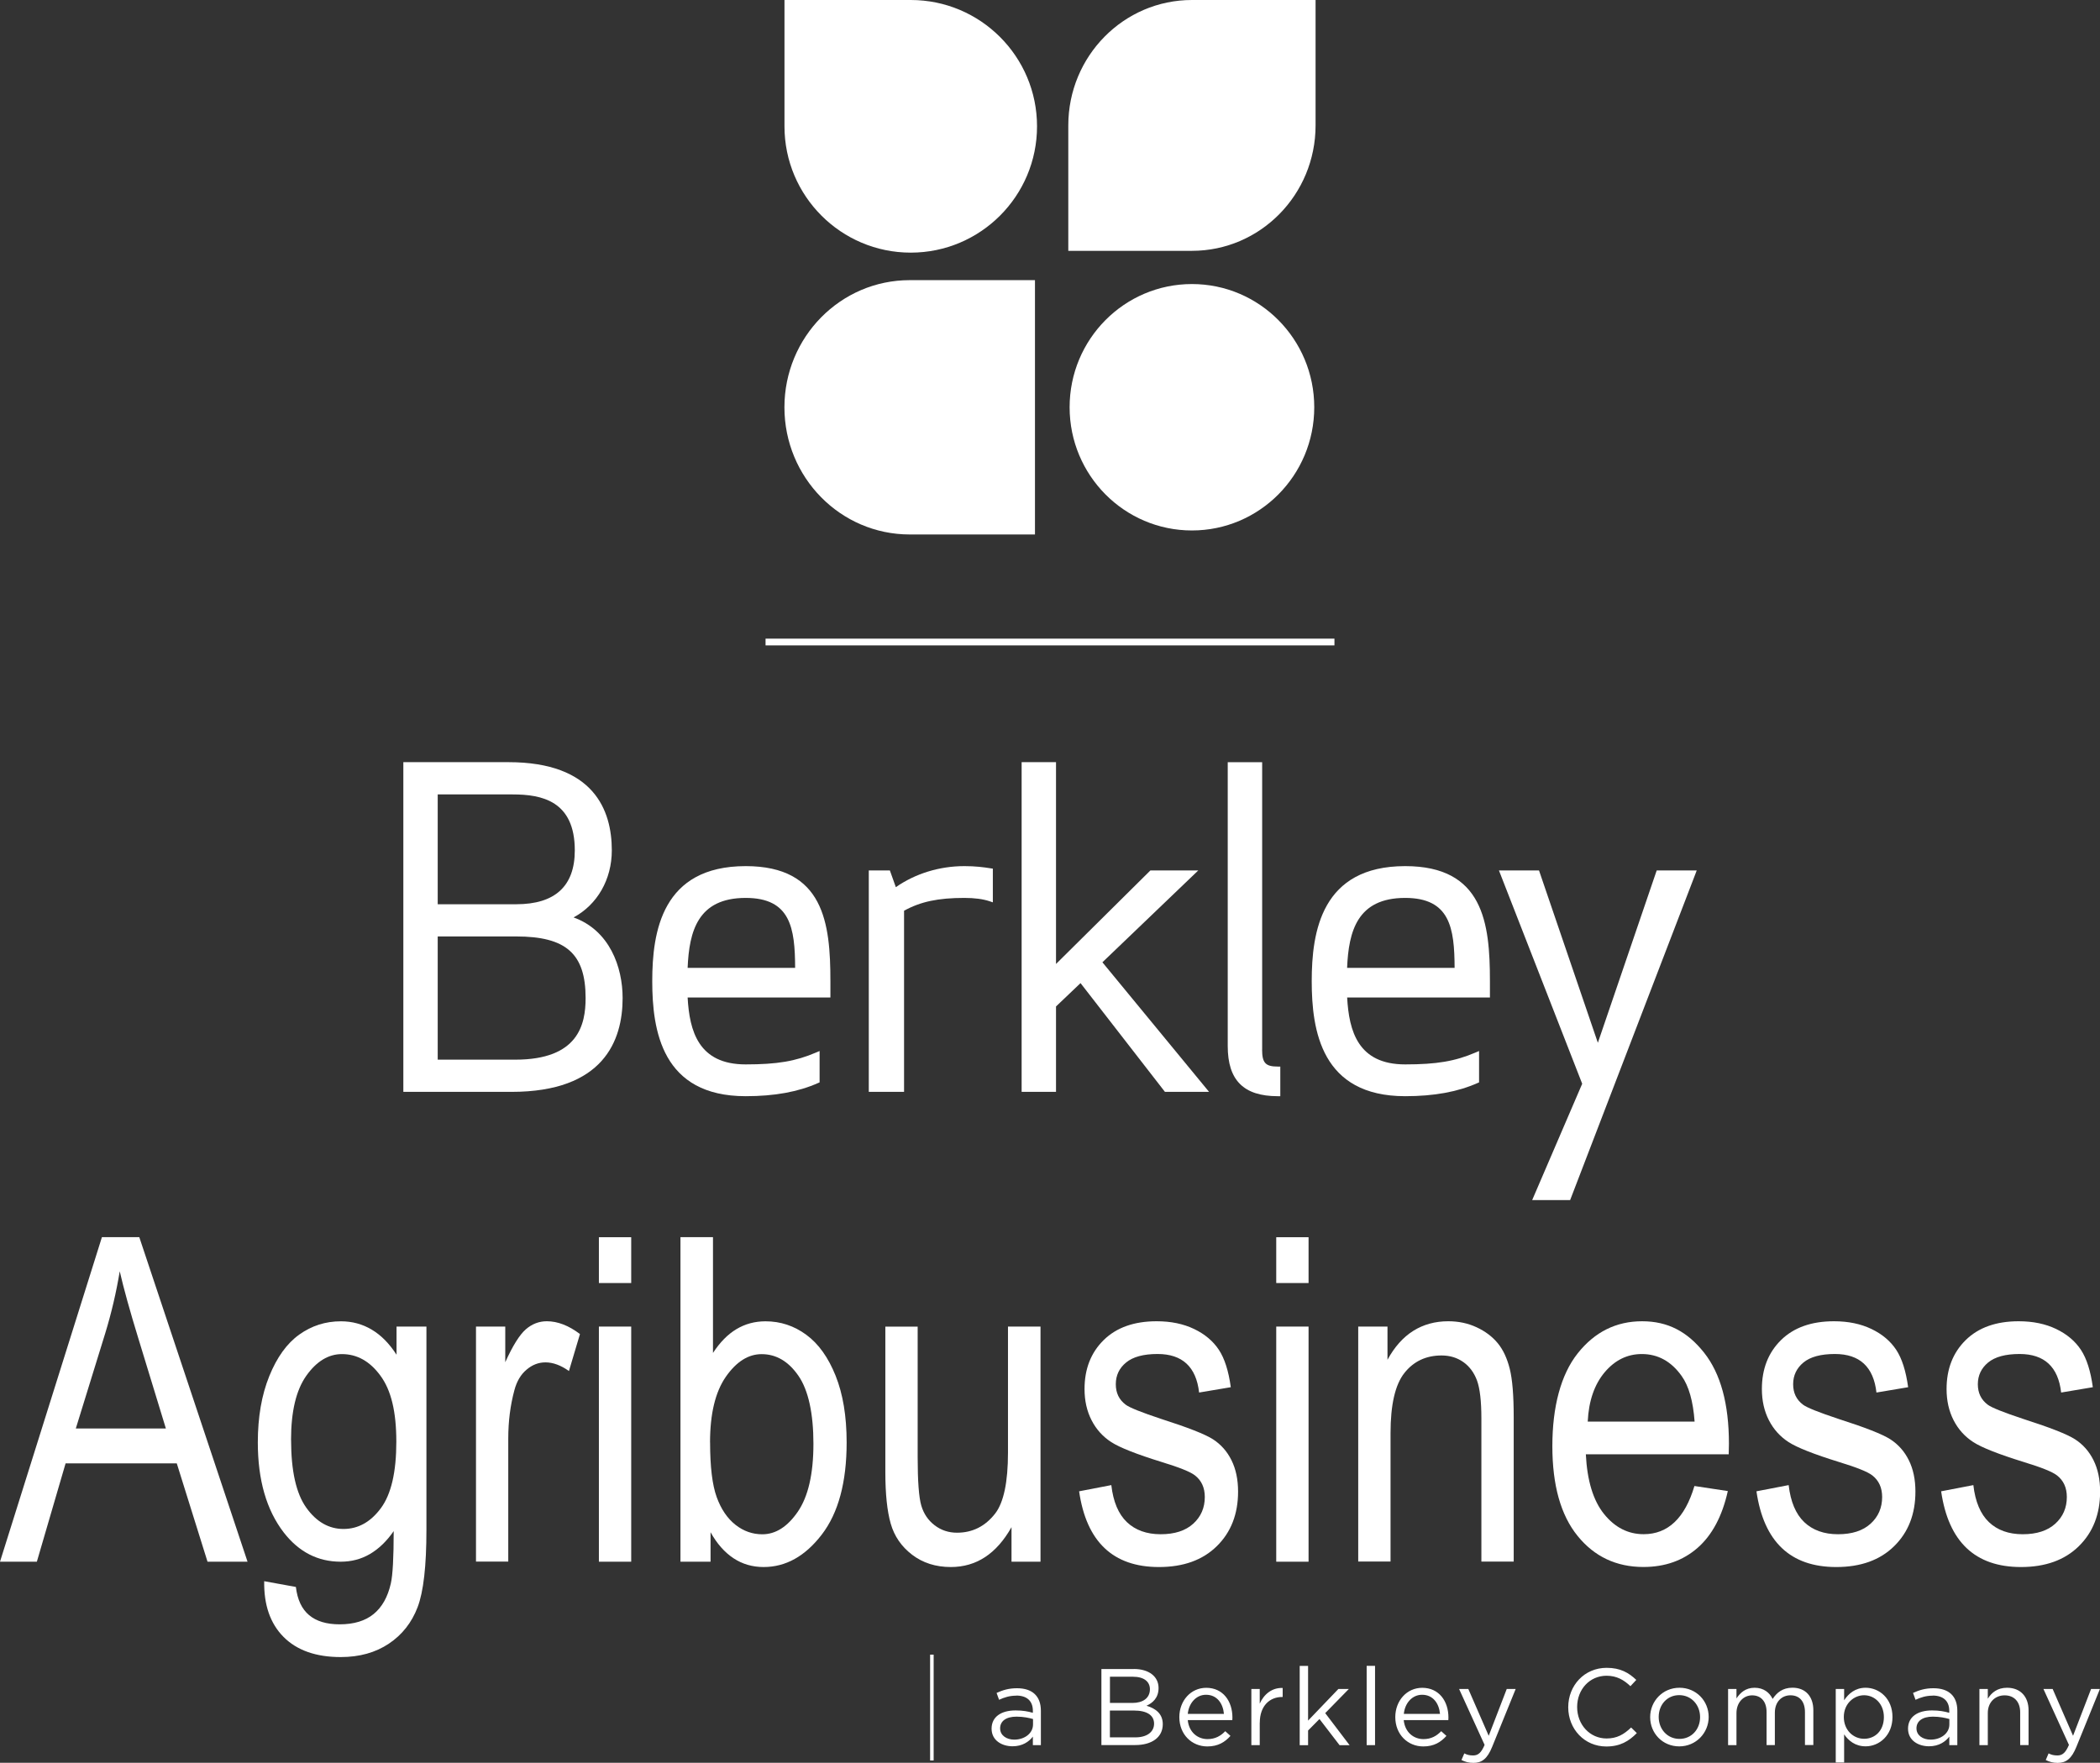 <?xml version="1.0" encoding="UTF-8"?><svg id="Layer_2" xmlns="http://www.w3.org/2000/svg" viewBox="0 0 398.3 334.37"><rect x="0" y="0" width="398.3" height="334.37" fill="#333333" stroke="none"/><defs><style>.cls-1,.cls-2{fill:#fff;}.cls-2{stroke-width:0px;}</style></defs><g id="Layer_2-2"><path class="cls-2" d="M0,296.23l19.33-61.56h7.09l20.53,61.56h-7.59l-5.83-18.65H12.44l-5.45,18.65H0ZM14.38,270.96h17.08l-5.21-17.05c-1.61-5.24-2.79-9.49-3.54-12.77-.65,3.95-1.56,7.87-2.75,11.76l-5.58,18.06Z"/><path class="cls-2" d="M50.12,299.93l6,1.09c.28,2.39,1.11,4.17,2.5,5.34,1.39,1.17,3.32,1.75,5.8,1.75,2.7,0,4.85-.65,6.44-1.95,1.6-1.3,2.69-3.24,3.27-5.82.36-1.57.54-4.87.54-9.91-1.33,1.92-2.83,3.36-4.5,4.34-1.67.98-3.52,1.46-5.55,1.46-4.34,0-7.94-1.85-10.8-5.54-3.28-4.26-4.92-9.95-4.92-17.09,0-4.78.72-8.97,2.17-12.56,1.45-3.58,3.34-6.21,5.69-7.89,2.35-1.68,4.98-2.52,7.9-2.52,2.14,0,4.09.53,5.86,1.59,1.77,1.05,3.33,2.64,4.69,4.75v-5.34h5.67v38.55c0,6.86-.56,11.75-1.67,14.67-1.11,2.92-2.93,5.24-5.46,6.93-2.53,1.69-5.57,2.54-9.13,2.54-4.7,0-8.31-1.28-10.84-3.82-2.53-2.55-3.75-6.08-3.67-10.59ZM55.21,273.14c0,5.87.96,10.15,2.88,12.84s4.28,4.04,7.06,4.04,5.15-1.32,7.1-3.96c1.95-2.64,2.92-6.84,2.92-12.59s-1-9.79-3.01-12.52c-2-2.74-4.44-4.1-7.31-4.1-2.56,0-4.81,1.37-6.75,4.1-1.94,2.74-2.9,6.8-2.9,12.19Z"/><path class="cls-2" d="M90.28,296.23v-44.6h5.55v6.76c1.42-3.14,2.72-5.21,3.9-6.24,1.18-1.02,2.51-1.53,3.98-1.53,2.06,0,4.16.81,6.29,2.43l-2.09,7.01c-1.53-1.09-3.02-1.64-4.46-1.64-1.31,0-2.5.46-3.59,1.39-1.09.92-1.85,2.21-2.29,3.86-.78,2.88-1.17,5.95-1.17,9.19v23.35h-6.13Z"/><path class="cls-2" d="M113.59,243.37v-8.69h6.13v8.69h-6.13ZM113.59,296.23v-44.6h6.13v44.6h-6.13Z"/><path class="cls-2" d="M134.77,296.23h-5.71v-61.56h6.17v21.96c1.31-2.01,2.79-3.52,4.44-4.51s3.5-1.49,5.52-1.49c2.84,0,5.42.85,7.74,2.56,2.32,1.7,4.17,4.3,5.56,7.77s2.09,7.68,2.09,12.64c0,7.56-1.57,13.39-4.72,17.49-3.15,4.1-6.82,6.15-11.03,6.15-2.11,0-4.02-.55-5.7-1.66-1.68-1.11-3.14-2.75-4.36-4.94v5.59ZM134.68,273.6c0,4.62.42,8.08,1.25,10.37s2.02,4.04,3.55,5.25c1.53,1.21,3.24,1.81,5.1,1.81,2.54,0,4.78-1.43,6.75-4.3,1.96-2.87,2.95-7.16,2.95-12.87s-.95-10.15-2.84-12.89c-1.89-2.74-4.22-4.11-6.98-4.11-2.54,0-4.8,1.43-6.8,4.3-1.99,2.87-2.99,7.02-2.99,12.45Z"/><path class="cls-2" d="M191.85,296.23v-6.55c-1.42,2.52-3.09,4.41-5,5.67-1.92,1.26-4.09,1.89-6.51,1.89-2.86,0-5.31-.78-7.34-2.33-2.03-1.55-3.38-3.52-4.06-5.9-.68-2.38-1.02-5.63-1.02-9.74v-27.63h6.13v24.73c0,4.59.23,7.66.69,9.22s1.31,2.8,2.54,3.74c1.24.94,2.65,1.4,4.23,1.4,2.95,0,5.36-1.22,7.25-3.65,1.61-2.1,2.42-5.95,2.42-11.55v-23.9h6.17v44.6h-5.51Z"/><path class="cls-2" d="M204.65,282.88l6.13-1.18c.36,3.15,1.35,5.49,2.95,7.02,1.61,1.53,3.75,2.3,6.41,2.3s4.72-.67,6.18-2c1.46-1.33,2.19-3.02,2.19-5.06,0-1.76-.62-3.14-1.88-4.11-.86-.67-2.95-1.51-6.26-2.52-4.78-1.48-7.98-2.74-9.59-3.78s-2.86-2.42-3.75-4.16c-.89-1.74-1.33-3.71-1.33-5.92,0-3.8,1.21-6.9,3.63-9.28,2.42-2.38,5.77-3.57,10.05-3.57,2.7,0,5.07.49,7.11,1.47,2.04.98,3.6,2.3,4.69,3.95,1.09,1.65,1.84,4.02,2.26,7.09l-6.01,1.01c-.55-4.87-3.18-7.31-7.88-7.31-2.67,0-4.66.54-5.96,1.61-1.31,1.07-1.96,2.45-1.96,4.12s.62,2.94,1.88,3.89c.75.56,2.98,1.45,6.68,2.68,5.09,1.63,8.39,2.92,9.89,3.89,1.49.97,2.66,2.28,3.49,3.96.83,1.67,1.25,3.65,1.25,5.95,0,4.26-1.34,7.71-4.03,10.35-2.68,2.64-6.34,3.96-10.98,3.96-8.7,0-13.75-4.79-15.14-14.36Z"/><path class="cls-2" d="M242.06,243.37v-8.69h6.13v8.69h-6.13ZM242.06,296.23v-44.6h6.13v44.6h-6.13Z"/><path class="cls-2" d="M257.61,296.23v-44.6h5.55v6.3c1.33-2.45,2.97-4.28,4.89-5.49,1.93-1.21,4.14-1.82,6.64-1.82,1.94,0,3.74.38,5.39,1.15,1.65.77,2.98,1.78,4,3.02s1.77,2.86,2.27,4.85c.5,1.99.75,5.04.75,9.15v27.42h-6.13v-27.16c0-3.28-.28-5.68-.83-7.19-.56-1.51-1.43-2.68-2.61-3.51-1.18-.83-2.55-1.24-4.11-1.24-2.95,0-5.3,1.11-7.05,3.32-1.75,2.21-2.63,6.01-2.63,11.39v24.38h-6.13Z"/><path class="cls-2" d="M321.37,281.87l6.34.96c-1.06,4.76-2.97,8.35-5.73,10.77-2.77,2.42-6.19,3.63-10.28,3.63-5.14,0-9.31-1.97-12.49-5.9-3.19-3.93-4.78-9.61-4.78-17.03s1.6-13.57,4.82-17.61c3.21-4.04,7.28-6.07,12.2-6.07s8.61,1.99,11.76,5.96c3.14,3.97,4.71,9.73,4.71,17.25l-.04,2.02h-27.1c.25,5.01,1.4,8.79,3.46,11.34,2.06,2.55,4.56,3.82,7.51,3.82,4.61,0,7.82-3.05,9.63-9.15ZM301.15,269.65h20.26c-.28-3.86-1.1-6.75-2.46-8.65-1.97-2.77-4.49-4.16-7.55-4.16-2.75,0-5.1,1.15-7.05,3.46-1.94,2.31-3.02,5.42-3.21,9.34Z"/><path class="cls-2" d="M333.12,282.88l6.13-1.18c.36,3.15,1.35,5.49,2.95,7.02,1.61,1.53,3.75,2.3,6.41,2.3s4.72-.67,6.18-2c1.46-1.33,2.19-3.02,2.19-5.06,0-1.76-.62-3.14-1.88-4.11-.86-.67-2.95-1.51-6.26-2.52-4.78-1.48-7.98-2.74-9.59-3.78s-2.86-2.42-3.75-4.16c-.89-1.74-1.33-3.71-1.33-5.92,0-3.8,1.21-6.9,3.63-9.28,2.42-2.38,5.77-3.57,10.05-3.57,2.7,0,5.07.49,7.11,1.47,2.04.98,3.6,2.3,4.69,3.95,1.09,1.65,1.84,4.02,2.26,7.09l-6.01,1.01c-.55-4.87-3.18-7.31-7.88-7.31-2.67,0-4.66.54-5.96,1.61s-1.96,2.45-1.96,4.12.62,2.94,1.88,3.89c.75.56,2.98,1.45,6.68,2.68,5.09,1.63,8.39,2.92,9.89,3.89,1.49.97,2.66,2.28,3.49,3.96.83,1.67,1.25,3.65,1.25,5.95,0,4.26-1.34,7.71-4.03,10.35-2.68,2.64-6.34,3.96-10.98,3.96-8.7,0-13.75-4.79-15.14-14.36Z"/><path class="cls-2" d="M368.15,282.88l6.13-1.18c.36,3.15,1.35,5.49,2.95,7.02,1.61,1.53,3.75,2.3,6.41,2.3s4.72-.67,6.18-2c1.46-1.33,2.19-3.02,2.19-5.06,0-1.76-.62-3.14-1.88-4.11-.86-.67-2.95-1.51-6.26-2.52-4.78-1.48-7.98-2.74-9.59-3.78s-2.86-2.42-3.75-4.16c-.89-1.74-1.33-3.71-1.33-5.92,0-3.8,1.21-6.9,3.63-9.28,2.42-2.38,5.77-3.57,10.05-3.57,2.7,0,5.07.49,7.11,1.47,2.04.98,3.6,2.3,4.69,3.95,1.09,1.65,1.84,4.02,2.26,7.09l-6.01,1.01c-.55-4.87-3.18-7.31-7.88-7.31-2.67,0-4.66.54-5.96,1.61s-1.96,2.45-1.96,4.12.62,2.94,1.88,3.89c.75.56,2.98,1.45,6.68,2.68,5.09,1.63,8.39,2.92,9.89,3.89,1.49.97,2.66,2.28,3.49,3.96.83,1.67,1.25,3.65,1.25,5.95,0,4.26-1.34,7.71-4.03,10.35-2.68,2.64-6.34,3.96-10.98,3.96-8.7,0-13.75-4.79-15.14-14.36Z"/><polygon class="cls-2" points="227.27 165.11 218.19 165.11 200.29 182.85 200.29 144.57 193.77 144.57 193.77 207.11 200.29 207.11 200.29 190.91 204.94 186.48 220.95 207.11 229.32 207.11 209.09 182.53 227.27 165.11"/><path class="cls-2" d="M266.51,164.29c-15.88,0-17.72,12.45-17.72,21.82s1.84,21.82,17.72,21.82c5.47,0,9.97-.82,13.74-2.5l.28-.12v-5.95l-.66.28c-3.89,1.67-7.39,2.26-13.36,2.26-8.95,0-10.65-6.33-11-12.69h27.08v-3.1c0-11.04-1.24-21.82-16.07-21.82ZM255.5,183.59c.29-6.95,1.93-13.27,11.01-13.27,8.52,0,9.35,5.72,9.38,13.27h-20.39Z"/><polygon class="cls-2" points="314.22 165.11 303.06 197.8 291.9 165.11 284.3 165.11 300.09 205.57 290.6 227.64 297.8 227.64 321.57 165.75 321.81 165.11 314.22 165.11"/><path class="cls-2" d="M239.39,199.09v-54.51h-6.53v53.85c0,6.48,3.02,9.5,9.5,9.5h.47v-5.62h-.47c-2.34,0-2.98-.69-2.98-3.23Z"/><path class="cls-2" d="M141.43,164.29c-15.88,0-17.72,12.45-17.72,21.82s1.84,21.82,17.72,21.82c5.47,0,9.97-.82,13.74-2.5l.28-.12v-5.95l-.66.28c-3.9,1.67-7.39,2.26-13.37,2.26-8.95,0-10.65-6.33-11-12.69h27.08v-3.1c0-11.04-1.24-21.82-16.07-21.82ZM130.42,183.59c.29-6.95,1.93-13.27,11.01-13.27,8.52,0,9.35,5.72,9.38,13.27h-20.39Z"/><path class="cls-2" d="M108.79,174.02c4.5-2.43,7.25-7.19,7.25-12.72,0-7.63-3.4-16.73-19.61-16.73h-19.93v62.54h20.51c17.43,0,21.08-9.68,21.08-17.8,0-5.89-2.47-12.83-9.3-15.29ZM83.02,171.51v-20.82h14.23c5.48,0,11.77,1.21,11.77,10.62,0,6.77-3.74,10.21-11.11,10.21h-14.89ZM83.02,177.63h14.89c9.47,0,13.16,3.28,13.16,11.69,0,5.02-1.38,11.68-13.33,11.68h-14.72v-23.37Z"/><path class="cls-2" d="M182.9,164.29c-4.71,0-9.29,1.41-12.99,3.99l-1.13-3.17h-4v42h6.69v-34.36c3.14-1.73,6.48-2.43,11.44-2.43,1.91,0,3.52.21,4.78.63l.62.21v-6.39l-.4-.06c-1.37-.22-2.92-.42-5-.42Z"/><rect class="cls-2" x="145.2" y="121.14" width="107.9" height="1.28"/><path class="cls-2" d="M148.78,77.26h0c0-13.32,10.64-24.12,23.76-24.12h23.76v48.24h-23.76c-13.13,0-23.76-10.8-23.76-24.12"/><path class="cls-2" d="M249.52,23.79h0c0,13.14-10.5,23.79-23.45,23.79h-23.45v-23.79c0-13.14,10.5-23.79,23.45-23.79h23.45v23.79Z"/><path class="cls-2" d="M196.69,23.96h0c0-13.23-10.72-23.96-23.95-23.96h-23.95v23.96c0,13.23,10.73,23.96,23.95,23.96s23.95-10.73,23.95-23.96"/><path class="cls-2" d="M226.07,100.62c-12.81,0-23.2-10.46-23.2-23.37s10.39-23.37,23.2-23.37,23.2,10.46,23.2,23.37-10.39,23.37-23.2,23.37"/><path class="cls-2" d="M398.3,320.37h-1.69l-3.42,8.88-3.87-8.88h-1.75l4.84,10.61c-.64,1.5-1.24,2-2.19,2-.68,0-1.15-.12-1.67-.39l-.54,1.26c.72.35,1.38.54,2.26.54,1.61,0,2.64-.8,3.54-3.01l4.47-11ZM377.02,324.92c0-2,1.36-3.34,3.19-3.34s2.95,1.24,2.95,3.21v6.22h1.59v-6.61c0-2.53-1.51-4.26-4.08-4.26-1.83,0-2.95.93-3.65,2.08v-1.85h-1.59v10.65h1.59v-6.1ZM366.6,325.62c1.3,0,2.35.23,3.13.45v1.03c0,1.69-1.61,2.88-3.56,2.88-1.44,0-2.68-.78-2.68-2.14s1.11-2.22,3.11-2.22M366.54,321.62c2,0,3.17.99,3.17,2.9v.37c-.95-.27-1.92-.45-3.27-.45-2.7,0-4.55,1.19-4.55,3.46s2,3.34,3.98,3.34c1.88,0,3.11-.87,3.85-1.83v1.61h1.52v-6.51c0-2.8-1.63-4.28-4.53-4.28-1.54,0-2.7.35-3.87.89l.47,1.3c.99-.45,1.98-.78,3.23-.78M357.31,325.7c0,2.6-1.69,4.12-3.75,4.12s-3.85-1.65-3.85-4.14,1.87-4.12,3.85-4.12,3.75,1.61,3.75,4.14M358.94,325.68c0-3.52-2.53-5.54-5.09-5.54-1.96,0-3.22,1.09-4.08,2.37v-2.14h-1.59v13.95h1.59v-5.34c.83,1.19,2.1,2.27,4.08,2.27,2.57,0,5.09-2.06,5.09-5.56M336.21,322.26c-.58-1.19-1.69-2.12-3.42-2.12s-2.74.97-3.44,2.02v-1.79h-1.59v10.65h1.59v-6.08c0-1.96,1.28-3.36,2.97-3.36s2.74,1.17,2.74,3.17v6.26h1.57v-6.14c0-2.1,1.34-3.3,2.95-3.3,1.73,0,2.76,1.15,2.76,3.21v6.22h1.59v-6.59c0-2.64-1.5-4.28-3.96-4.28-1.86,0-2.99.95-3.75,2.12M322.45,325.72c0,2.29-1.61,4.12-3.91,4.12s-3.94-1.85-3.94-4.16,1.59-4.14,3.89-4.14,3.96,1.85,3.96,4.18M324.08,325.68c0-3.03-2.35-5.54-5.54-5.54s-5.56,2.55-5.56,5.58,2.33,5.54,5.52,5.54,5.58-2.56,5.58-5.58M310.44,328.73l-1.07-1.05c-1.38,1.32-2.68,2.08-4.66,2.08-3.17,0-5.58-2.62-5.58-5.97s2.39-5.93,5.58-5.93c1.96,0,3.32.83,4.53,1.98l1.11-1.19c-1.44-1.36-3.01-2.29-5.62-2.29-4.24,0-7.29,3.36-7.29,7.48s3.07,7.44,7.23,7.44c2.62,0,4.27-1.01,5.77-2.53M287.47,320.37h-1.69l-3.42,8.88-3.87-8.88h-1.75l4.84,10.61c-.64,1.5-1.23,2-2.18,2-.68,0-1.15-.12-1.67-.39l-.54,1.26c.72.35,1.38.54,2.27.54,1.61,0,2.64-.8,3.54-3.01l4.47-11ZM266.26,325.1c.2-2.08,1.61-3.63,3.46-3.63,2.12,0,3.23,1.69,3.4,3.63h-6.86ZM266.26,326.28h8.44c.02-.18.02-.35.02-.49,0-3.13-1.81-5.64-4.97-5.64-2.95,0-5.11,2.47-5.11,5.56,0,3.32,2.39,5.56,5.31,5.56,2.02,0,3.32-.8,4.39-2l-.99-.89c-.87.9-1.9,1.5-3.36,1.5-1.88,0-3.52-1.3-3.75-3.6M260.8,315.98h-1.59v15.04h1.59v-15.04ZM251.36,324.94l4.47-4.57h-1.98l-5.75,6v-10.38h-1.59v15.04h1.59v-2.78l2.16-2.18,3.81,4.96h1.9l-4.62-6.08ZM238.94,326.77c0-3.21,1.9-4.88,4.22-4.88h.12v-1.71c-2.02-.08-3.56,1.19-4.35,2.97v-2.78h-1.59v10.65h1.59v-4.24ZM225.28,325.1c.21-2.08,1.61-3.63,3.46-3.63,2.12,0,3.23,1.69,3.4,3.63h-6.86ZM225.28,326.28h8.45c.02-.18.02-.35.02-.49,0-3.13-1.81-5.64-4.96-5.64-2.95,0-5.11,2.47-5.11,5.56,0,3.32,2.39,5.56,5.31,5.56,2.02,0,3.32-.8,4.39-2l-.99-.89c-.87.9-1.9,1.5-3.36,1.5-1.88,0-3.52-1.3-3.75-3.6M215.35,329.55h-4.84v-5.09h4.55c2.51,0,3.83.91,3.83,2.49s-1.36,2.6-3.54,2.6M214.78,323.02h-4.26v-4.97h4.39c2.06,0,3.19.93,3.19,2.37,0,1.71-1.36,2.6-3.32,2.6M215.04,316.59h-6.14v14.42h6.41c3.15,0,5.23-1.46,5.23-3.96,0-2-1.38-2.99-3.09-3.5,1.13-.5,2.29-1.46,2.29-3.36,0-2.2-1.85-3.61-4.7-3.61M192.8,325.62c1.3,0,2.35.23,3.13.45v1.03c0,1.69-1.61,2.88-3.56,2.88-1.44,0-2.68-.78-2.68-2.14s1.11-2.22,3.11-2.22M192.73,321.62c2,0,3.17.99,3.17,2.9v.37c-.95-.27-1.91-.45-3.28-.45-2.7,0-4.55,1.19-4.55,3.46s2,3.34,3.98,3.34c1.87,0,3.11-.87,3.85-1.83v1.61h1.52v-6.51c0-2.8-1.63-4.28-4.53-4.28-1.54,0-2.7.35-3.87.89l.47,1.3c.99-.45,1.98-.78,3.23-.78"/><path class="cls-2" d="M176.75,332.81v-17.82,17.82M177.05,313.86h-.6v20.07h.6v-20.07"/><polyline class="cls-1" points="176.45 333.93 177.05 333.93 177.05 313.86 176.45 313.86 176.45 333.93"/></g></svg>